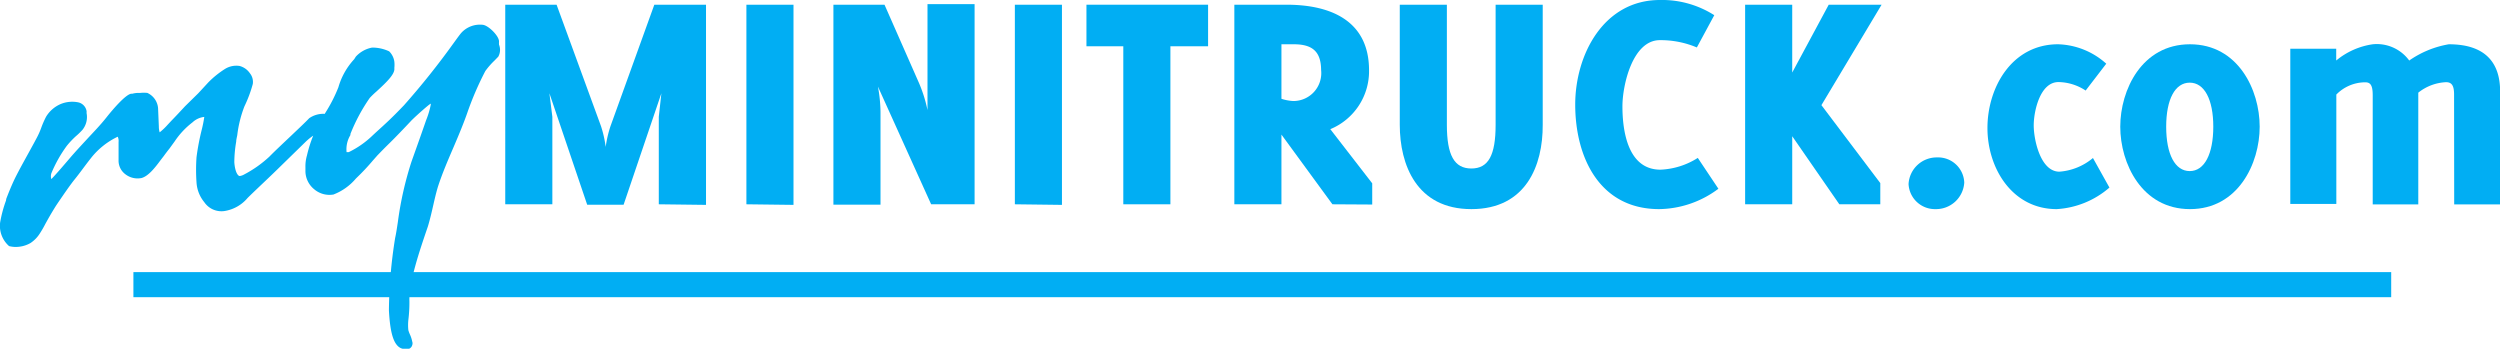 <?xml version="1.0" encoding="UTF-8"?> <svg xmlns="http://www.w3.org/2000/svg" id="Laag_1" data-name="Laag 1" width="212.32" height="29.62" viewBox="0 0 212.32 29.62"><defs><style>.cls-1{fill:#01aef3;}</style></defs><title>myminitruckheader</title><rect class="cls-1" x="11.33" y="23.11" width="191.75" height="2.13"></rect><path class="cls-1" d="M57.44,21.32V13.89l.22-2-3.21,9.47H51.36l-3.21-9.47.25,2v7.43h-4V4.37h4.36l3.77,10.31a9.66,9.66,0,0,1,.4,1.77,9.68,9.68,0,0,1,.41-1.77L57.06,4.37h4.39v17Z" transform="translate(-1.49 -3.97)"></path><path class="cls-1" d="M64.88,21.32V4.37h4v17Z" transform="translate(-1.49 -3.97)"></path><path class="cls-1" d="M80.57,21.32l-4.52-10a12.3,12.3,0,0,1,.22,2.18v7.85h-4V4.37h4.34L79.53,11a11.79,11.79,0,0,1,.73,2.32v-9h4v17Z" transform="translate(-1.49 -3.97)"></path><path class="cls-1" d="M87.68,21.32V4.37h4v17Z" transform="translate(-1.49 -3.97)"></path><path class="cls-1" d="M100.89,7.9V21.32h-4l0-13.42H93.76V4.37h10.33V7.9Z" transform="translate(-1.49 -3.97)"></path><path class="cls-1" d="M114.65,21.32l-4.33-5.92v5.92h-4V4.37h4.44c3.71,0,7,1.34,7,5.57a5.32,5.32,0,0,1-3.29,5l3.56,4.6v1.8ZM111.37,7.73h-1.05v4.63a3.84,3.84,0,0,0,1,.19,2.37,2.37,0,0,0,2.37-2.63C113.68,8.33,112.93,7.73,111.37,7.73Z" transform="translate(-1.49 -3.97)"></path><path class="cls-1" d="M126.45,21.73c-4.65,0-6.08-3.77-6.08-7.16V4.37h4v10.2c0,2.58.63,3.71,2.08,3.71s2.06-1.13,2.06-3.71V4.37h4v10.2C132.53,18,131.11,21.73,126.45,21.73Z" transform="translate(-1.49 -3.97)"></path><path class="cls-1" d="M142.4,21.73c-5.08,0-7.13-4.42-7.13-8.88,0-4.23,2.41-8.88,7.19-8.88a8.25,8.25,0,0,1,4.62,1.29L145.6,8a7.89,7.89,0,0,0-3.14-.62c-2.32,0-3.18,3.82-3.18,5.62,0,2.1.46,5.38,3.23,5.38a6.37,6.37,0,0,0,3.17-1L147.43,20A8.55,8.55,0,0,1,142.4,21.73Z" transform="translate(-1.49 -3.97)"></path><path class="cls-1" d="M157.7,21.32l-4-5.78v5.78h-4V4.37h4v5.76l3.1-5.76h4.49l-5.11,8.53,5,6.62v1.8Z" transform="translate(-1.49 -3.97)"></path><path class="cls-1" d="M163.58,19.6A2.39,2.39,0,0,1,166,17.34a2.22,2.22,0,0,1,2.31,2.14,2.4,2.4,0,0,1-2.45,2.25A2.24,2.24,0,0,1,163.58,19.6Z" transform="translate(-1.49 -3.97)"></path><path class="cls-1" d="M176.16,21.73c-3.76,0-5.88-3.45-5.88-6.89s2.07-7.11,6-7.11a6.38,6.38,0,0,1,4.09,1.65l-1.75,2.28a4.29,4.29,0,0,0-2.31-.72c-1.56,0-2.1,2.47-2.1,3.68s.57,3.93,2.18,3.93a5,5,0,0,0,2.85-1.16l1.4,2.51A7.5,7.5,0,0,1,176.16,21.73Z" transform="translate(-1.49 -3.97)"></path><path class="cls-1" d="M181.56,14.73c0-3.12,1.83-7,5.92-7s5.92,3.88,5.92,7-1.83,7-5.92,7S181.56,17.85,181.56,14.73Zm3.9,0c0,2.34.75,3.77,2,3.77s2-1.45,2-3.77-.76-3.74-2-3.74-2,1.4-2,3.74Z" transform="translate(-1.49 -3.97)"></path><path class="cls-1" d="M209.91,12c0-.7-.16-1.05-.68-1.05a4.06,4.06,0,0,0-2.36.89v9.49H203V12.06c0-.88-.21-1.1-.64-1.1A3.44,3.44,0,0,0,199.91,12v9.29H196V8.11h3.9v1A6.25,6.25,0,0,1,203,7.73a3.41,3.41,0,0,1,3.1,1.38,8.32,8.32,0,0,1,3.36-1.38c3.36,0,4.36,1.83,4.36,4v9.6h-3.9Z" transform="translate(-1.49 -3.97)"></path><path class="cls-1" d="M43.87,7.76a2.51,2.51,0,0,1,0-.27c0-.47-.87-1.33-1.35-1.41a2.14,2.14,0,0,0-1.87.7c-.12.14-.33.43-.62.83a65.48,65.48,0,0,1-4.23,5.3c-1.07,1.12-1.61,1.6-2.36,2.28l-.27.25a7.85,7.85,0,0,1-2.06,1.45l-.19,0v-.05a2.32,2.32,0,0,1,.33-1.4l0-.09a15,15,0,0,1,1.64-3.06,7.14,7.14,0,0,1,.56-.54c.94-.86,1.6-1.51,1.53-2a2.53,2.53,0,0,0,0-.55,1.52,1.52,0,0,0-.44-.87,3.4,3.4,0,0,0-1.44-.32,2.49,2.49,0,0,0-1.39.77L31.57,9a5.89,5.89,0,0,0-1.34,2.38,12.68,12.68,0,0,1-1.09,2.14l-.07.12a2.1,2.1,0,0,0-1.32.37c-.35.37-.94.92-1.56,1.51s-1.34,1.26-1.83,1.76a9.81,9.81,0,0,1-2.12,1.5,1.07,1.07,0,0,1-.39.14c-.15,0-.4-.33-.46-1.17A10.61,10.61,0,0,1,21.55,16c0-.15.05-.34.09-.55A10,10,0,0,1,22.25,13a10.87,10.87,0,0,0,.71-1.9,1.17,1.17,0,0,0-.24-.9,1.54,1.54,0,0,0-.89-.63,1.83,1.83,0,0,0-1.19.23,7.81,7.81,0,0,0-1.46,1.17l-.85.92L17.2,13c-.37.4-.75.81-1.15,1.22l-.3.32a5.54,5.54,0,0,1-.7.67,1.73,1.73,0,0,1-.07-.5l-.06-1.43A1.56,1.56,0,0,0,14,11.86a3,3,0,0,0-.59,0h-.18a2.08,2.08,0,0,0-.5.07l-.1,0c-.47.07-1.51,1.27-2.09,2s-1.14,1.29-1.69,1.89c-.39.42-.72.78-.92,1l-.32.36c-.4.47-1.37,1.61-1.76,2a.82.82,0,0,1,0-.49,11.14,11.14,0,0,1,1.31-2.33,7.28,7.28,0,0,1,.76-.81A6,6,0,0,0,8.49,15a1.73,1.73,0,0,0,.35-1.44.5.5,0,0,0,0-.17.92.92,0,0,0-.67-.72,2.57,2.57,0,0,0-1.56.15A2.68,2.68,0,0,0,5.4,13.89,7.89,7.89,0,0,0,5,14.8a6.35,6.35,0,0,1-.39.88l-.23.43c-.54,1-1.29,2.31-1.69,3.15-.27.58-.49,1.13-.67,1.6L2,21a10.73,10.73,0,0,0-.5,1.87,2.29,2.29,0,0,0,.76,2,2.34,2.34,0,0,0,.45.07,2.53,2.53,0,0,0,1.37-.33,2.71,2.71,0,0,0,.81-.84,9.16,9.16,0,0,0,.46-.8c.19-.34.41-.75.89-1.52l.18-.27c.44-.64,1-1.47,1.43-2s.85-1.13,1.3-1.7l.11-.14a6.37,6.37,0,0,1,2.23-1.76.87.87,0,0,1,.07.45l0,1.52a1.44,1.44,0,0,0,.58,1.22,1.69,1.69,0,0,0,1.37.32c.58-.16,1.14-.87,1.62-1.52l.27-.35q.24-.33.48-.63l.45-.62a6.74,6.74,0,0,1,1.51-1.61,1.73,1.73,0,0,1,1-.46A10.74,10.74,0,0,1,18.62,15a20.19,20.19,0,0,0-.44,2.32,15.43,15.43,0,0,0,0,2.15,2.9,2.9,0,0,0,.66,1.67,1.76,1.76,0,0,0,1.73.75,3.22,3.22,0,0,0,1.95-1.11C23.31,20,24.4,19,25.41,18l2.05-2a5,5,0,0,1,.63-.51,10.92,10.92,0,0,0-.53,1.68,3.28,3.28,0,0,0-.13,1v.37a2,2,0,0,0,.74,1.5,2,2,0,0,0,1.64.45,4.72,4.72,0,0,0,1.9-1.35l.08-.08a18.92,18.92,0,0,0,1.37-1.46l.38-.43c.27-.28.64-.66,1.07-1.08s1.18-1.2,1.76-1.82c.1-.12.86-.83,1.48-1.34a2.59,2.59,0,0,1,.22-.16.43.43,0,0,1,0,.11A7.12,7.12,0,0,1,37.75,14c-.06.15-.11.29-.14.38-.31.89-.52,1.49-1.17,3.31a28.82,28.82,0,0,0-1.16,5.13c-.08.53-.15,1-.23,1.35a40.68,40.68,0,0,0-.53,6.16c.09,1.7.33,2.65.79,3.06a.85.85,0,0,0,.53.22h.1a.46.46,0,0,0,.56-.33.44.44,0,0,0,0-.3,2.7,2.7,0,0,0-.18-.57,2.74,2.74,0,0,1-.15-.4,4.15,4.15,0,0,1,0-.86,12.16,12.16,0,0,0,.09-1.6c-.06-1.61.92-4.43,1.45-6l.12-.35c.17-.56.32-1.2.46-1.82s.25-1.07.38-1.51c.36-1.13.87-2.31,1.36-3.45s.84-2,1.13-2.82A26.16,26.16,0,0,1,42.71,10a6.47,6.47,0,0,1,.77-.88l.33-.34A1.19,1.19,0,0,0,43.87,7.76Z" transform="translate(-1.49 -3.97)"></path></svg> 